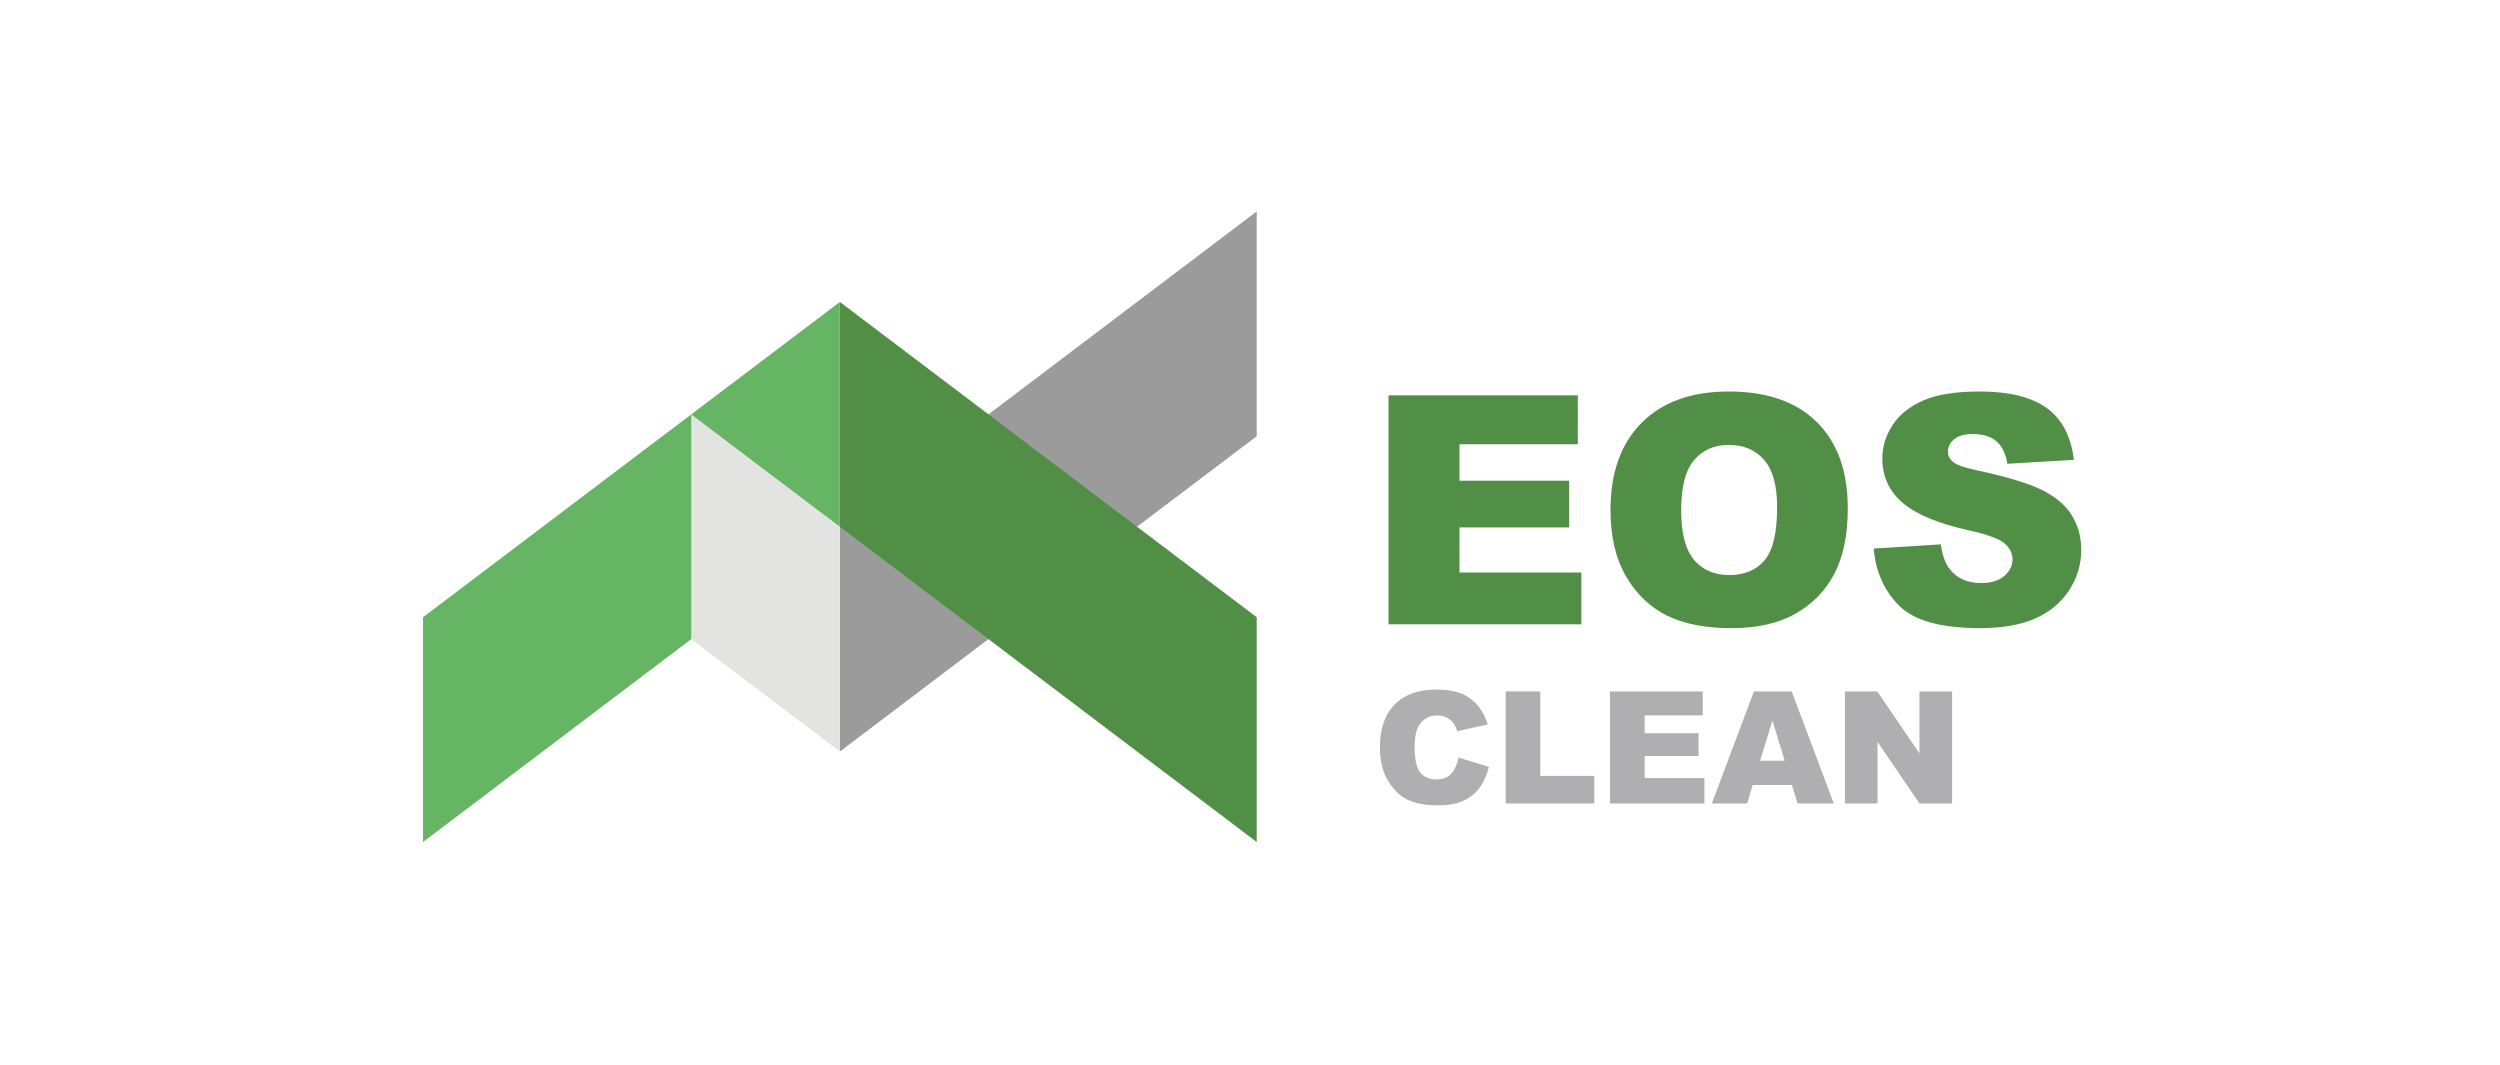 <?xml version="1.0" encoding="utf-8"?>
<!-- Generator: Adobe Illustrator 27.5.0, SVG Export Plug-In . SVG Version: 6.00 Build 0)  -->
<svg version="1.1" id="Layer_1" xmlns="http://www.w3.org/2000/svg" xmlns:xlink="http://www.w3.org/1999/xlink" x="0px" y="0px"
	 viewBox="0 0 500 213.074" style="enable-background:new 0 0 500 213.074;" xml:space="preserve">
<style type="text/css">
	.st0{fill-rule:evenodd;clip-rule:evenodd;fill:#9C9B9B;}
	.st1{fill:#528F46;}
	.st2{fill-rule:evenodd;clip-rule:evenodd;fill:#528F46;}
	.st3{fill-rule:evenodd;clip-rule:evenodd;fill:#65B565;}
	.st4{fill-rule:evenodd;clip-rule:evenodd;fill:#E3E3E2;}
	.st5{enable-background:new    ;}
	.st6{fill:#AFAEB0;}
</style>
<g>
	<polygon class="st0" points="251.343,87.243 251.343,42.288 167.972,105.347 167.972,150.302 	"/>
	<g>
		<polygon class="st1" points="277.699,79.065 315.564,79.065 315.564,88.852 291.898,88.852 291.898,96.143 
			313.837,96.143 313.837,105.482 291.898,105.482 291.898,114.5 316.267,114.5 316.267,124.862 277.699,124.862 
					"/>
		<path class="st1" d="M336.234,102.028c0,4.616,0.864,7.942,2.58,9.957c1.727,2.015,4.072,3.027,7.036,3.027
			c3.038,0,5.405-0.991,7.068-2.964c1.674-1.983,2.505-5.522,2.505-10.65c0-4.307-0.874-7.452-2.612-9.434
			c-1.748-1.994-4.104-2.985-7.089-2.985c-2.857,0-5.16,1.013-6.886,3.027
			C337.098,94.022,336.234,97.369,336.234,102.028 M322.099,101.996c0-7.473,2.079-13.293,6.247-17.451
			c4.168-4.168,9.967-6.247,17.408-6.247c7.622,0,13.496,2.047,17.621,6.13c4.125,4.094,6.183,9.829,6.183,17.195
			c0,5.351-0.895,9.733-2.697,13.155c-1.802,3.422-4.413,6.087-7.814,7.995c-3.411,1.908-7.654,2.857-12.739,2.857
			c-5.16,0-9.434-0.821-12.824-2.463c-3.379-1.652-6.13-4.253-8.23-7.814
			C323.154,111.803,322.099,107.347,322.099,101.996z"/>
		<path class="st1" d="M374.739,109.714l13.432-0.842c0.288,2.175,0.885,3.838,1.78,4.968
			c1.46,1.844,3.539,2.772,6.247,2.772c2.015,0,3.571-0.469,4.659-1.418c1.098-0.949,1.642-2.047,1.642-3.294
			c0-1.183-0.512-2.249-1.546-3.187c-1.034-0.938-3.443-1.812-7.228-2.654c-6.204-1.386-10.618-3.241-13.261-5.554
			c-2.665-2.303-3.998-5.245-3.998-8.827c0-2.345,0.682-4.562,2.047-6.652c1.365-2.1,3.411-3.742,6.151-4.936
			c2.74-1.194,6.492-1.791,11.257-1.791c5.852,0,10.308,1.087,13.379,3.273c3.07,2.175,4.893,5.639,5.479,10.394
			l-13.304,0.789c-0.352-2.079-1.098-3.592-2.228-4.531c-1.141-0.949-2.708-1.418-4.701-1.418
			c-1.642,0-2.889,0.352-3.72,1.045c-0.831,0.693-1.247,1.546-1.247,2.548c0,0.725,0.341,1.375,1.013,1.962
			c0.65,0.608,2.228,1.162,4.722,1.684c6.183,1.333,10.607,2.686,13.272,4.051c2.676,1.365,4.627,3.049,5.842,5.074
			c1.215,2.015,1.823,4.275,1.823,6.78c0,2.932-0.81,5.639-2.431,8.123c-1.631,2.473-3.891,4.36-6.812,5.639
			c-2.91,1.279-6.577,1.919-11.012,1.919c-7.782,0-13.176-1.503-16.172-4.499
			C376.828,118.135,375.133,114.33,374.739,109.714"/>
	</g>
	<polygon class="st2" points="167.97,105.344 167.97,60.39 251.341,123.448 251.341,168.403 	"/>
	<polygon class="st3" points="167.976,105.344 167.976,60.39 84.605,123.448 84.605,168.403 	"/>
	<polygon class="st4" points="138.248,127.838 138.248,82.884 167.973,105.347 167.973,150.302 	"/>
	<g class="st5">
		<path class="st6" d="M291.713,151.523l6.066,1.834c-0.408,1.701-1.049,3.122-1.926,4.263
			c-0.876,1.141-1.963,2.002-3.262,2.582c-1.299,0.581-2.951,0.871-4.959,0.871c-2.434,0-4.423-0.353-5.967-1.062
			c-1.543-0.707-2.875-1.951-3.995-3.732c-1.12-1.782-1.681-4.062-1.681-6.842c0-3.705,0.985-6.553,2.957-8.543
			c1.971-1.99,4.76-2.985,8.365-2.985c2.821,0,5.039,0.57,6.654,1.711c1.614,1.142,2.814,2.894,3.599,5.257
			l-6.112,1.359c-0.214-0.682-0.438-1.182-0.672-1.497c-0.388-0.529-0.861-0.938-1.422-1.223
			c-0.56-0.285-1.187-0.428-1.879-0.428c-1.568,0-2.772,0.631-3.606,1.893c-0.633,0.936-0.947,2.406-0.947,4.41
			c0,2.483,0.376,4.185,1.13,5.106s1.813,1.381,3.179,1.381c1.324,0,2.324-0.371,3.002-1.115
			C290.916,154.019,291.407,152.94,291.713,151.523z"/>
		<path class="st6" d="M301.141,138.291h6.922v16.885h10.803v5.516h-17.725V138.291z"/>
		<path class="st6" d="M321.998,138.291h18.55v4.782h-11.612v3.561h10.771v4.568h-10.771v4.416h11.948v5.073H321.998
			V138.291z"/>
		<path class="st6" d="M358.384,156.994h-7.858l-1.092,3.697h-7.067l8.419-22.4h7.551l8.417,22.4h-7.249
			L358.384,156.994z M356.947,152.15l-2.472-8.053l-2.446,8.053H356.947z"/>
		<path class="st6" d="M368.999,138.291h6.464l8.434,12.393V138.291h6.525v22.4h-6.525l-8.389-12.3v12.3h-6.509
			V138.291z"/>
	</g>
</g>
</svg>
